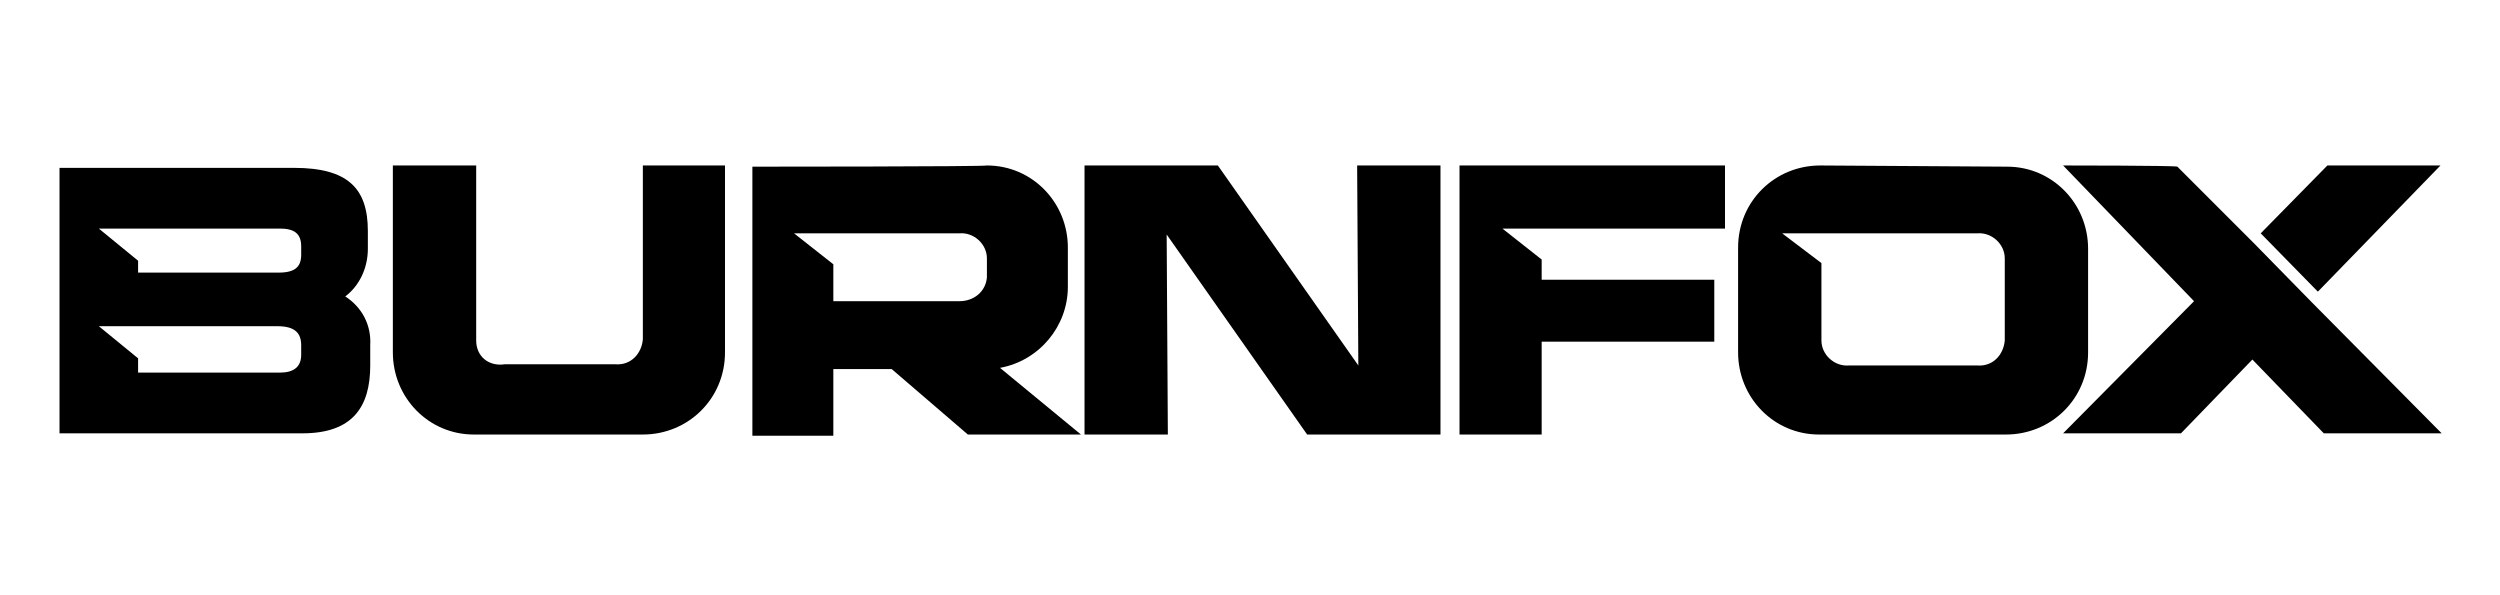 <svg xmlns="http://www.w3.org/2000/svg" xmlns:xlink="http://www.w3.org/1999/xlink" x="0px" y="0px" viewBox="0 0 210 50" style="enable-background:new 0 0 210 50;" xml:space="preserve"><g>	<path d="M173.3,13.9l11,11.4l-11,11.1h9.9l6-6.2l6,6.2h9.9l-11-11.1l-4.8-4.9l0,0l-6.4-6.4C182.8,13.9,173.3,13.9,173.3,13.9z   M195.5,13.9l-5.6,5.7l0,0l4.8,4.9L205,13.9C205,13.9,195.5,13.9,195.5,13.9z"></path>	<path d="M33,13.9v15.7c0,3.8,3,6.9,6.8,6.9l0,0H54c3.8,0,6.9-3,6.9-6.9l0,0V13.9h-6.9v12l0,0v2.6c-0.1,1.2-1,2.2-2.3,2.1l0,0h-9.3  C41,30.8,40,29.9,40,28.6l0,0V13.9H33z"></path>	<path d="M152.9,13.9c-3.8,0-6.9,3-6.9,6.9l0,0v8.8c0,3.8,3,6.9,6.8,6.9l0,0h15.7c3.8,0,6.9-3,6.9-6.9l0,0v-8.7c0-3.8-3-6.9-6.8-6.9  l0,0L152.9,13.9L152.9,13.9z M149.7,19.6h16.4c1.2-0.1,2.3,0.9,2.3,2.1l0,0v6.9c-0.1,1.2-1,2.2-2.3,2.1l0,0h-10.8  c-1.2,0.1-2.3-0.9-2.3-2.1l0,0v-6.5L149.7,19.6z"></path>	<path d="M91.1,13.9v22.6h7L98,19.7l11.8,16.8h11.2V13.9h-7l0.1,16.8l-11.8-16.8C102.4,13.9,91.1,13.9,91.1,13.9z"></path>	<path d="M63.2,14v22.6H70V31h4.9l6.4,5.5h9.5L84,30.9c3.3-0.6,5.7-3.5,5.7-6.8v-3.3c0-3.8-3-6.9-6.8-6.9l0,0  C82.9,14,63.2,14,63.2,14z M66.7,19.6h13.9c1.2-0.1,2.3,0.9,2.3,2.1l0,0v1.6l0,0c-0.1,1.2-1.1,2-2.3,2h-8.4H70v-3.1L66.7,19.6z"></path>	<path d="M5,14v22.4h20.4c4.2,0,5.7-2.2,5.7-5.7V29c0.1-1.7-0.7-3.2-2.1-4.1c1.2-0.9,1.9-2.4,1.9-4v-1.5c0-3.6-1.7-5.3-6.2-5.3H5z   M8.3,19.2h15.2c1.2,0,1.8,0.4,1.8,1.5v0.7c0,1-0.5,1.5-1.9,1.5H11.6v-1L8.3,19.2z M8.3,27.4h15c1.5,0,2,0.6,2,1.6v0.8  c0,1-0.6,1.5-1.8,1.5H11.6v-1.2L8.3,27.4z"></path>	<path d="M122.6,13.9v22.6h6.9v-7.8H144v-5.2h-14.5v-1.7l-3.3-2.6h18.7v-5.3C144.9,13.9,122.6,13.9,122.6,13.9z"></path></g></svg>